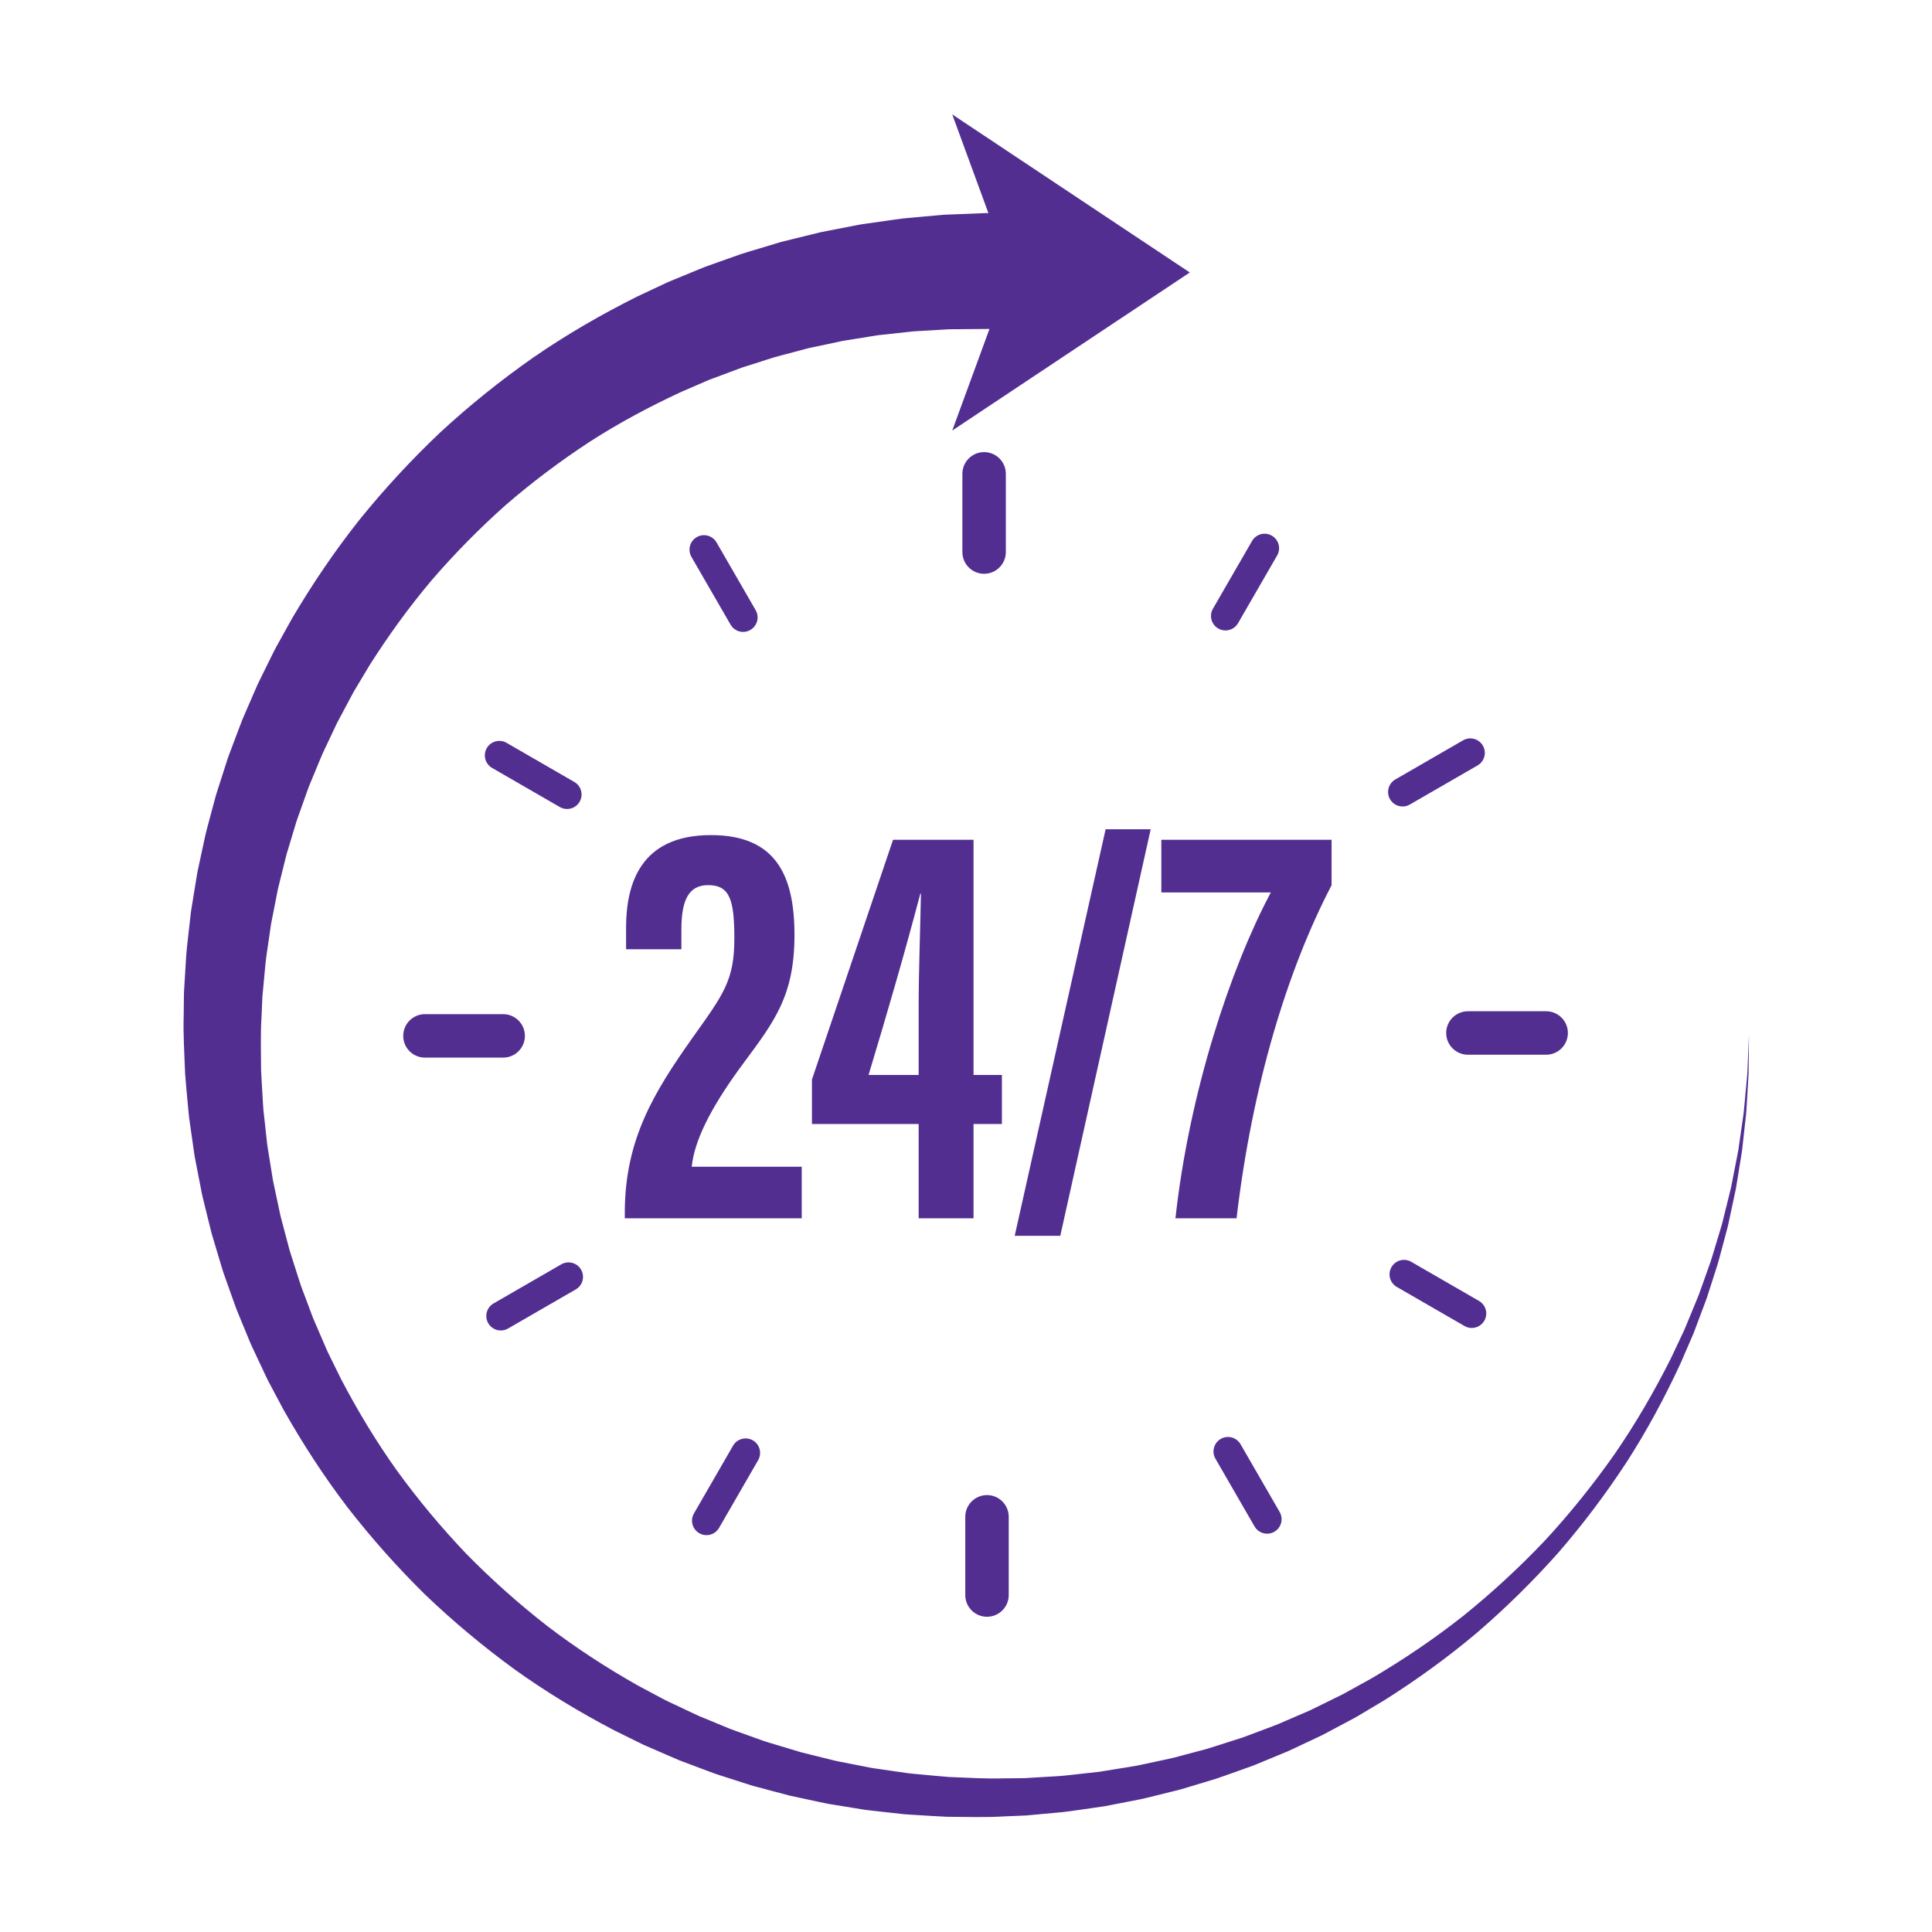<svg xmlns="http://www.w3.org/2000/svg" xmlns:xlink="http://www.w3.org/1999/xlink" width="1080" zoomAndPan="magnify" viewBox="0 0 810 810" height="1080" preserveAspectRatio="xMidYMid meet" version="1.0"><defs><clipPath id="3e3ac69320"><path d="M 76.531 47.969 L 733.531 47.969 L 733.531 761.969 L 76.531 761.969 Z M 76.531 47.969 " clip-rule="nonzero"/></clipPath></defs><rect x="-81" width="972" fill="#ffffff" y="-81" height="972" fill-opacity="1"/><rect x="-81" width="972" fill="#ffffff" y="-81" height="972" fill-opacity="1"/><g clip-path="url(#3e3ac69320)"><path fill="#522e91" d="M 732.77 445.465 C 732.66 447.426 732.668 449.391 732.465 451.344 L 731.922 457.207 L 731.383 463.066 L 731.109 465.992 C 731.012 466.969 730.844 467.938 730.711 468.91 L 729.043 480.547 C 728.809 482.496 728.359 484.406 728.004 486.336 L 726.879 492.102 L 725.75 497.863 L 724.348 503.566 L 722.934 509.266 C 722.438 511.156 722.051 513.078 721.441 514.938 L 718.051 526.172 C 717.527 528.055 716.855 529.895 716.195 531.73 L 714.227 537.254 L 712.258 542.77 C 711.547 544.59 710.773 546.387 710.039 548.195 L 707.801 553.605 C 707.035 555.402 706.367 557.238 705.492 558.98 L 700.5 569.57 C 693.484 583.504 685.664 597.016 676.801 609.816 C 667.848 622.547 658.086 634.684 647.531 646.074 C 636.832 657.336 625.406 667.859 613.34 677.578 C 601.172 687.172 588.324 695.844 575.004 703.676 L 564.867 709.281 C 563.199 710.254 561.445 711.066 559.719 711.922 L 554.52 714.477 L 549.328 717.027 L 544.016 719.324 L 538.711 721.617 C 536.941 722.387 535.184 723.172 533.363 723.812 L 522.547 727.875 C 520.762 728.594 518.891 729.094 517.07 729.707 L 511.57 731.469 C 509.734 732.047 507.91 732.656 506.07 733.211 L 500.492 734.695 L 494.918 736.18 C 493.059 736.676 491.207 737.195 489.32 737.555 L 478.043 739.965 C 476.176 740.41 474.266 740.648 472.371 740.969 L 461.004 742.812 L 455.281 743.445 C 451.461 743.836 447.66 744.359 443.836 744.645 L 432.352 745.324 L 429.484 745.5 C 428.523 745.531 427.566 745.52 426.605 745.531 L 420.855 745.582 C 413.195 745.828 405.539 745.285 397.895 745.016 C 394.078 744.73 390.273 744.324 386.465 743.988 C 384.562 743.801 382.652 743.668 380.754 743.434 L 375.082 742.613 L 369.41 741.797 C 367.52 741.523 365.621 741.289 363.754 740.879 L 352.516 738.68 C 350.633 738.355 348.793 737.852 346.941 737.398 L 341.387 736.02 L 335.836 734.645 L 330.359 733 L 324.887 731.348 C 323.074 730.773 321.223 730.312 319.441 729.629 L 308.684 725.785 C 306.879 725.184 305.125 724.441 303.371 723.707 L 298.094 721.523 L 292.824 719.348 L 287.66 716.922 L 282.504 714.484 C 280.793 713.66 279.047 712.91 277.391 711.977 L 267.336 706.609 C 254.121 699.121 241.371 690.844 229.332 681.625 C 217.375 672.305 206.062 662.211 195.473 651.418 C 185.035 640.465 175.352 628.848 166.48 616.648 C 157.715 604.371 149.926 591.441 142.953 578.121 L 137.98 568 C 137.113 566.332 136.43 564.578 135.672 562.859 L 133.438 557.688 L 131.215 552.516 L 129.238 547.242 L 127.262 541.973 C 126.598 540.219 125.926 538.469 125.391 536.668 L 121.969 525.957 C 121.348 524.188 120.961 522.348 120.453 520.547 L 119.008 515.113 L 117.578 509.684 L 116.414 504.191 L 115.242 498.703 C 114.855 496.871 114.422 495.051 114.168 493.195 L 112.383 482.117 C 112.043 480.277 111.875 478.414 111.668 476.555 L 111.059 470.98 L 110.441 465.41 C 110.273 463.551 110.207 461.68 110.086 459.816 C 109.887 456.086 109.605 452.359 109.457 448.629 C 109.449 441.152 109.164 433.688 109.652 426.23 L 109.887 420.641 C 109.934 419.711 109.953 418.777 110.012 417.852 L 110.273 415.062 L 111.309 403.938 C 111.715 400.234 112.344 396.559 112.848 392.875 L 113.645 387.352 L 114.727 381.879 L 115.797 376.406 C 116.172 374.586 116.461 372.75 116.953 370.957 L 119.645 360.145 C 120.051 358.332 120.613 356.562 121.156 354.785 L 122.766 349.457 L 124.375 344.133 C 124.965 342.375 125.617 340.637 126.234 338.891 L 128.105 333.652 C 128.754 331.918 129.285 330.141 130.043 328.445 L 134.297 318.176 C 134.969 316.449 135.785 314.785 136.574 313.117 L 138.953 308.094 L 141.32 303.074 L 143.934 298.18 L 146.543 293.285 C 147.422 291.656 148.25 290.004 149.238 288.438 L 154.93 278.918 C 162.848 266.438 171.527 254.461 181.039 243.188 C 190.68 232.016 201.035 221.508 212.035 211.73 C 223.16 202.098 234.938 193.266 247.211 185.23 C 259.551 177.281 272.5 170.367 285.77 164.23 L 295.84 159.883 C 297.496 159.113 299.242 158.555 300.945 157.895 L 306.074 155.973 C 307.785 155.34 309.488 154.672 311.207 154.062 L 316.426 152.406 L 321.637 150.738 C 323.375 150.18 325.105 149.605 326.879 149.176 L 337.449 146.371 C 339.199 145.859 341.004 145.566 342.781 145.164 L 353.469 142.891 L 358.863 142.031 L 364.254 141.164 C 366.051 140.891 367.836 140.531 369.656 140.379 L 380.504 139.191 C 381.41 139.098 382.309 138.973 383.219 138.91 L 385.941 138.754 L 391.391 138.438 L 396.832 138.113 C 398.645 137.98 400.473 138.059 402.289 138.016 L 413.195 137.926 L 414.477 137.914 C 414.598 137.914 414.723 137.91 414.848 137.906 L 399.23 180.512 L 498.828 114.238 L 399.23 47.969 L 414.398 89.352 C 414 89.352 413.602 89.324 413.195 89.34 L 400.547 89.844 C 398.438 89.957 396.324 89.957 394.227 90.168 L 387.918 90.734 L 381.617 91.312 L 378.469 91.605 C 377.422 91.715 376.379 91.887 375.332 92.027 L 362.805 93.812 C 360.711 94.066 358.652 94.535 356.578 94.918 L 350.367 96.125 L 344.164 97.332 L 338.02 98.836 L 331.887 100.352 C 329.848 100.879 327.781 101.305 325.773 101.953 L 313.672 105.586 C 311.645 106.156 309.668 106.871 307.684 107.578 L 301.734 109.688 L 295.793 111.809 C 293.832 112.57 291.895 113.395 289.945 114.188 L 284.117 116.59 C 282.184 117.414 280.211 118.137 278.324 119.074 L 266.918 124.438 C 251.902 131.961 237.348 140.375 223.559 149.902 C 209.836 159.52 196.766 170.008 184.492 181.363 C 172.355 192.859 161.012 205.145 150.539 218.125 C 140.191 231.211 130.832 245.035 122.387 259.375 L 116.332 270.289 C 115.289 272.086 114.406 273.973 113.48 275.832 L 110.719 281.426 L 107.973 287.023 L 103.004 298.461 C 102.18 300.363 101.336 302.262 100.637 304.219 L 96.242 315.875 C 95.473 317.805 94.918 319.812 94.258 321.777 L 92.355 327.703 C 91.727 329.68 91.066 331.648 90.473 333.633 L 88.859 339.641 L 87.254 345.652 C 86.715 347.652 86.164 349.648 85.766 351.684 L 83.156 363.836 C 82.68 365.852 82.41 367.91 82.059 369.945 L 81.059 376.074 L 80.066 382.203 L 79.363 388.367 C 78.938 392.48 78.379 396.578 78.066 400.699 L 77.312 413.066 L 77.129 416.16 C 77.094 417.191 77.102 418.223 77.086 419.254 L 77.02 425.441 C 76.762 433.695 77.312 441.938 77.609 450.168 C 77.902 454.277 78.332 458.383 78.691 462.484 C 78.898 464.535 79.043 466.59 79.293 468.633 L 81.035 480.867 C 81.332 482.906 81.586 484.949 82.023 486.965 L 84.379 499.086 C 84.734 501.113 85.266 503.105 85.75 505.102 L 87.23 511.098 L 88.715 517.082 L 90.473 522.996 L 92.246 528.898 C 92.867 530.859 93.367 532.855 94.102 534.777 L 98.23 546.391 C 98.883 548.336 99.68 550.23 100.465 552.129 L 102.809 557.82 L 105.16 563.508 L 107.766 569.086 L 110.387 574.648 C 111.273 576.496 112.09 578.379 113.09 580.172 L 118.859 591.023 C 126.918 605.293 135.836 619.051 145.762 632.039 C 155.793 644.949 166.664 657.164 178.293 668.598 C 190.082 679.867 202.602 690.328 215.754 699.906 C 228.984 709.383 242.926 717.809 257.301 725.348 L 268.219 730.73 C 270.02 731.664 271.906 732.414 273.762 733.234 L 279.344 735.656 L 284.93 738.055 L 290.617 740.199 L 296.309 742.344 C 298.203 743.059 300.094 743.785 302.035 744.371 L 313.602 748.082 C 315.516 748.746 317.496 749.18 319.441 749.73 L 325.309 751.297 L 331.172 752.844 L 337.105 754.117 L 343.031 755.391 C 345.012 755.805 346.98 756.27 348.98 756.551 L 360.941 758.496 C 362.93 758.859 364.941 759.047 366.945 759.273 L 372.965 759.945 L 378.98 760.609 C 380.988 760.793 383.004 760.875 385.016 761.008 C 389.043 761.234 393.062 761.531 397.086 761.695 C 405.148 761.734 413.199 762.027 421.242 761.52 L 427.273 761.273 C 428.277 761.227 429.281 761.199 430.285 761.137 L 433.293 760.863 L 445.305 759.758 C 449.305 759.328 453.273 758.66 457.258 758.121 L 463.219 757.254 L 469.137 756.102 L 475.051 754.953 C 477.016 754.551 479 754.23 480.941 753.707 L 492.633 750.812 C 494.59 750.371 496.504 749.77 498.426 749.191 L 504.188 747.457 L 509.941 745.719 C 511.844 745.082 513.727 744.387 515.617 743.723 L 521.281 741.707 C 523.156 741.008 525.074 740.422 526.914 739.617 L 538.016 735.031 C 539.883 734.305 541.684 733.43 543.492 732.574 L 548.926 730.016 L 554.348 727.457 L 559.648 724.648 L 564.941 721.828 C 566.703 720.883 568.488 719.98 570.184 718.922 L 580.477 712.785 C 593.984 704.254 606.934 694.887 619.125 684.617 C 631.211 674.227 642.578 663.051 653.152 651.176 C 663.586 639.168 673.148 626.457 681.848 613.195 C 690.457 599.867 697.965 585.875 704.613 571.52 L 709.328 560.629 C 710.156 558.836 710.773 556.953 711.492 555.113 L 713.578 549.559 C 714.27 547.707 714.988 545.867 715.645 544.008 L 717.457 538.363 L 719.266 532.723 C 719.875 530.848 720.488 528.969 720.961 527.051 L 724.012 515.613 C 724.562 513.719 724.891 511.77 725.332 509.848 L 726.566 504.062 L 727.797 498.281 L 728.742 492.445 L 729.688 486.613 C 729.984 484.668 730.371 482.734 730.543 480.77 L 731.844 469.031 C 731.945 468.055 732.082 467.078 732.152 466.098 L 733.031 451.371 C 733.172 449.414 733.102 447.445 733.148 445.477 L 733.254 433.691 L 732.77 445.465 " fill-opacity="1" fill-rule="nonzero"/></g><path fill="#522e91" d="M 421.699 231.453 L 421.699 198.656 C 421.699 193.629 417.621 189.547 412.59 189.547 C 407.559 189.547 403.48 193.629 403.48 198.656 L 403.48 231.453 C 403.48 236.484 407.559 240.562 412.59 240.562 C 417.621 240.562 421.699 236.484 421.699 231.453 " fill-opacity="1" fill-rule="nonzero"/><path fill="#522e91" d="M 311.559 264.926 C 312.59 264.926 313.633 264.664 314.59 264.109 C 317.492 262.434 318.488 258.723 316.809 255.816 L 300.414 227.414 C 298.738 224.508 295.023 223.516 292.117 225.191 C 289.215 226.867 288.219 230.582 289.895 233.488 L 306.293 261.891 C 307.418 263.836 309.457 264.926 311.559 264.926 " fill-opacity="1" fill-rule="nonzero"/><path fill="#522e91" d="M 234.711 338.359 C 235.668 338.91 236.711 339.172 237.742 339.172 C 239.844 339.172 241.883 338.082 243.008 336.133 C 244.688 333.23 243.691 329.516 240.785 327.84 L 212.387 311.441 C 209.48 309.766 205.766 310.758 204.086 313.664 C 202.41 316.57 203.406 320.285 206.312 321.961 L 234.711 338.359 " fill-opacity="1" fill-rule="nonzero"/><path fill="#522e91" d="M 169.055 434.301 C 169.055 439.328 173.133 443.41 178.164 443.41 L 210.957 443.41 C 215.988 443.41 220.066 439.328 220.066 434.301 C 220.066 429.27 215.988 425.188 210.957 425.188 L 178.164 425.188 C 173.133 425.188 169.055 429.27 169.055 434.301 " fill-opacity="1" fill-rule="nonzero"/><path fill="#522e91" d="M 209.961 557.809 C 210.992 557.809 212.035 557.547 212.992 556.992 L 241.395 540.598 C 244.297 538.918 245.297 535.203 243.617 532.301 C 241.941 529.395 238.227 528.402 235.32 530.078 L 206.918 546.477 C 204.016 548.152 203.02 551.867 204.695 554.77 C 205.82 556.719 207.863 557.809 209.961 557.809 " fill-opacity="1" fill-rule="nonzero"/><path fill="#522e91" d="M 307.344 606.102 L 290.949 634.504 C 289.27 637.41 290.266 641.125 293.172 642.801 C 294.125 643.355 295.168 643.617 296.199 643.617 C 298.297 643.617 300.344 642.527 301.465 640.578 L 317.863 612.176 C 319.539 609.273 318.543 605.559 315.641 603.879 C 312.738 602.199 309.02 603.199 307.344 606.102 " fill-opacity="1" fill-rule="nonzero"/><path fill="#522e91" d="M 413.805 677.836 C 418.836 677.836 422.914 673.758 422.914 668.727 L 422.914 635.93 C 422.914 630.898 418.836 626.82 413.805 626.82 C 408.773 626.82 404.695 630.898 404.695 635.93 L 404.695 668.727 C 404.695 673.758 408.773 677.836 413.805 677.836 " fill-opacity="1" fill-rule="nonzero"/><path fill="#522e91" d="M 511.805 603.27 C 508.898 604.949 507.906 608.664 509.582 611.57 L 525.977 639.969 C 527.105 641.918 529.145 643.008 531.246 643.008 C 532.273 643.008 533.32 642.746 534.277 642.195 C 537.18 640.516 538.176 636.801 536.5 633.898 L 520.102 605.496 C 518.426 602.59 514.707 601.594 511.805 603.27 " fill-opacity="1" fill-rule="nonzero"/><path fill="#522e91" d="M 591.68 529.027 C 588.773 527.344 585.059 528.344 583.383 531.246 C 581.707 534.152 582.703 537.867 585.605 539.547 L 614.008 555.941 C 614.965 556.496 616.008 556.758 617.039 556.758 C 619.141 556.758 621.18 555.668 622.305 553.719 C 623.98 550.816 622.988 547.102 620.082 545.426 L 591.68 529.027 " fill-opacity="1" fill-rule="nonzero"/><path fill="#522e91" d="M 606.324 433.082 C 606.324 438.117 610.402 442.195 615.434 442.195 L 648.23 442.195 C 653.262 442.195 657.344 438.117 657.344 433.082 C 657.344 428.055 653.262 423.973 648.23 423.973 L 615.434 423.973 C 610.402 423.973 606.324 428.055 606.324 433.082 " fill-opacity="1" fill-rule="nonzero"/><path fill="#522e91" d="M 588.043 338.121 C 589.074 338.121 590.117 337.859 591.074 337.305 L 619.477 320.91 C 622.379 319.23 623.375 315.516 621.699 312.613 C 620.02 309.707 616.309 308.711 613.402 310.387 L 585 326.789 C 582.094 328.465 581.102 332.176 582.777 335.082 C 583.902 337.031 585.945 338.121 588.043 338.121 " fill-opacity="1" fill-rule="nonzero"/><path fill="#522e91" d="M 510.754 263.504 C 511.711 264.055 512.754 264.316 513.785 264.316 C 515.883 264.316 517.926 263.23 519.047 261.281 L 535.449 232.879 C 537.125 229.977 536.129 226.262 533.227 224.586 C 530.32 222.906 526.602 223.902 524.93 226.809 L 508.531 255.207 C 506.852 258.113 507.852 261.828 510.754 263.504 " fill-opacity="1" fill-rule="nonzero"/><path fill="#522e91" d="M 336.133 489.156 L 290.016 489.156 C 291.238 476.441 300.445 460.922 311.664 445.797 C 324.922 427.941 333.086 417.246 333.086 391.969 C 333.086 367.012 325.281 350.117 298.059 350.117 C 268.414 350.117 262.484 370.707 262.484 389 L 262.484 397.988 L 285.676 397.988 L 285.676 389.703 C 285.676 377.145 288.84 371.098 296.926 371.098 C 306.082 371.098 307.875 377.516 307.875 393.5 C 307.875 411.113 303.281 416.926 290.156 435.352 C 274.012 458.211 262.164 477.691 261.949 507.785 L 261.949 510.785 L 336.133 510.785 L 336.133 489.156 " fill-opacity="1" fill-rule="nonzero"/><path fill="#522e91" d="M 364.148 450.688 C 371.973 424.727 378.98 400.699 385.859 374.652 L 386.105 374.652 C 385.828 390.508 385.152 406.605 385.152 422.484 L 385.152 450.688 Z M 408.16 510.785 L 408.16 471.242 L 420.055 471.242 L 420.055 450.688 L 408.16 450.688 L 408.16 352.07 L 374.418 352.07 L 340.41 452.609 L 340.41 471.242 L 385.152 471.242 L 385.152 510.785 L 408.16 510.785 " fill-opacity="1" fill-rule="nonzero"/><path fill="#522e91" d="M 444.531 518.109 L 482.43 347.672 L 463.535 347.672 L 425.422 518.109 L 444.531 518.109 " fill-opacity="1" fill-rule="nonzero"/><path fill="#522e91" d="M 558.27 352.07 L 486.895 352.07 L 486.895 374.156 L 532.809 374.156 C 515.902 405.855 498.555 458.234 492.812 510.785 L 518.43 510.785 C 525.023 454.742 539.816 406.551 558.27 371.129 L 558.27 352.07 " fill-opacity="1" fill-rule="nonzero"/><path stroke-linecap="butt" transform="matrix(0.75, 0, 0, 0.75, 76.532, 64.149)" fill="none" stroke-linejoin="miter" d="M -0.001 1.999 L 345.598 1.999 " stroke="#ffffff" stroke-width="4" stroke-opacity="1" stroke-miterlimit="4"/></svg>